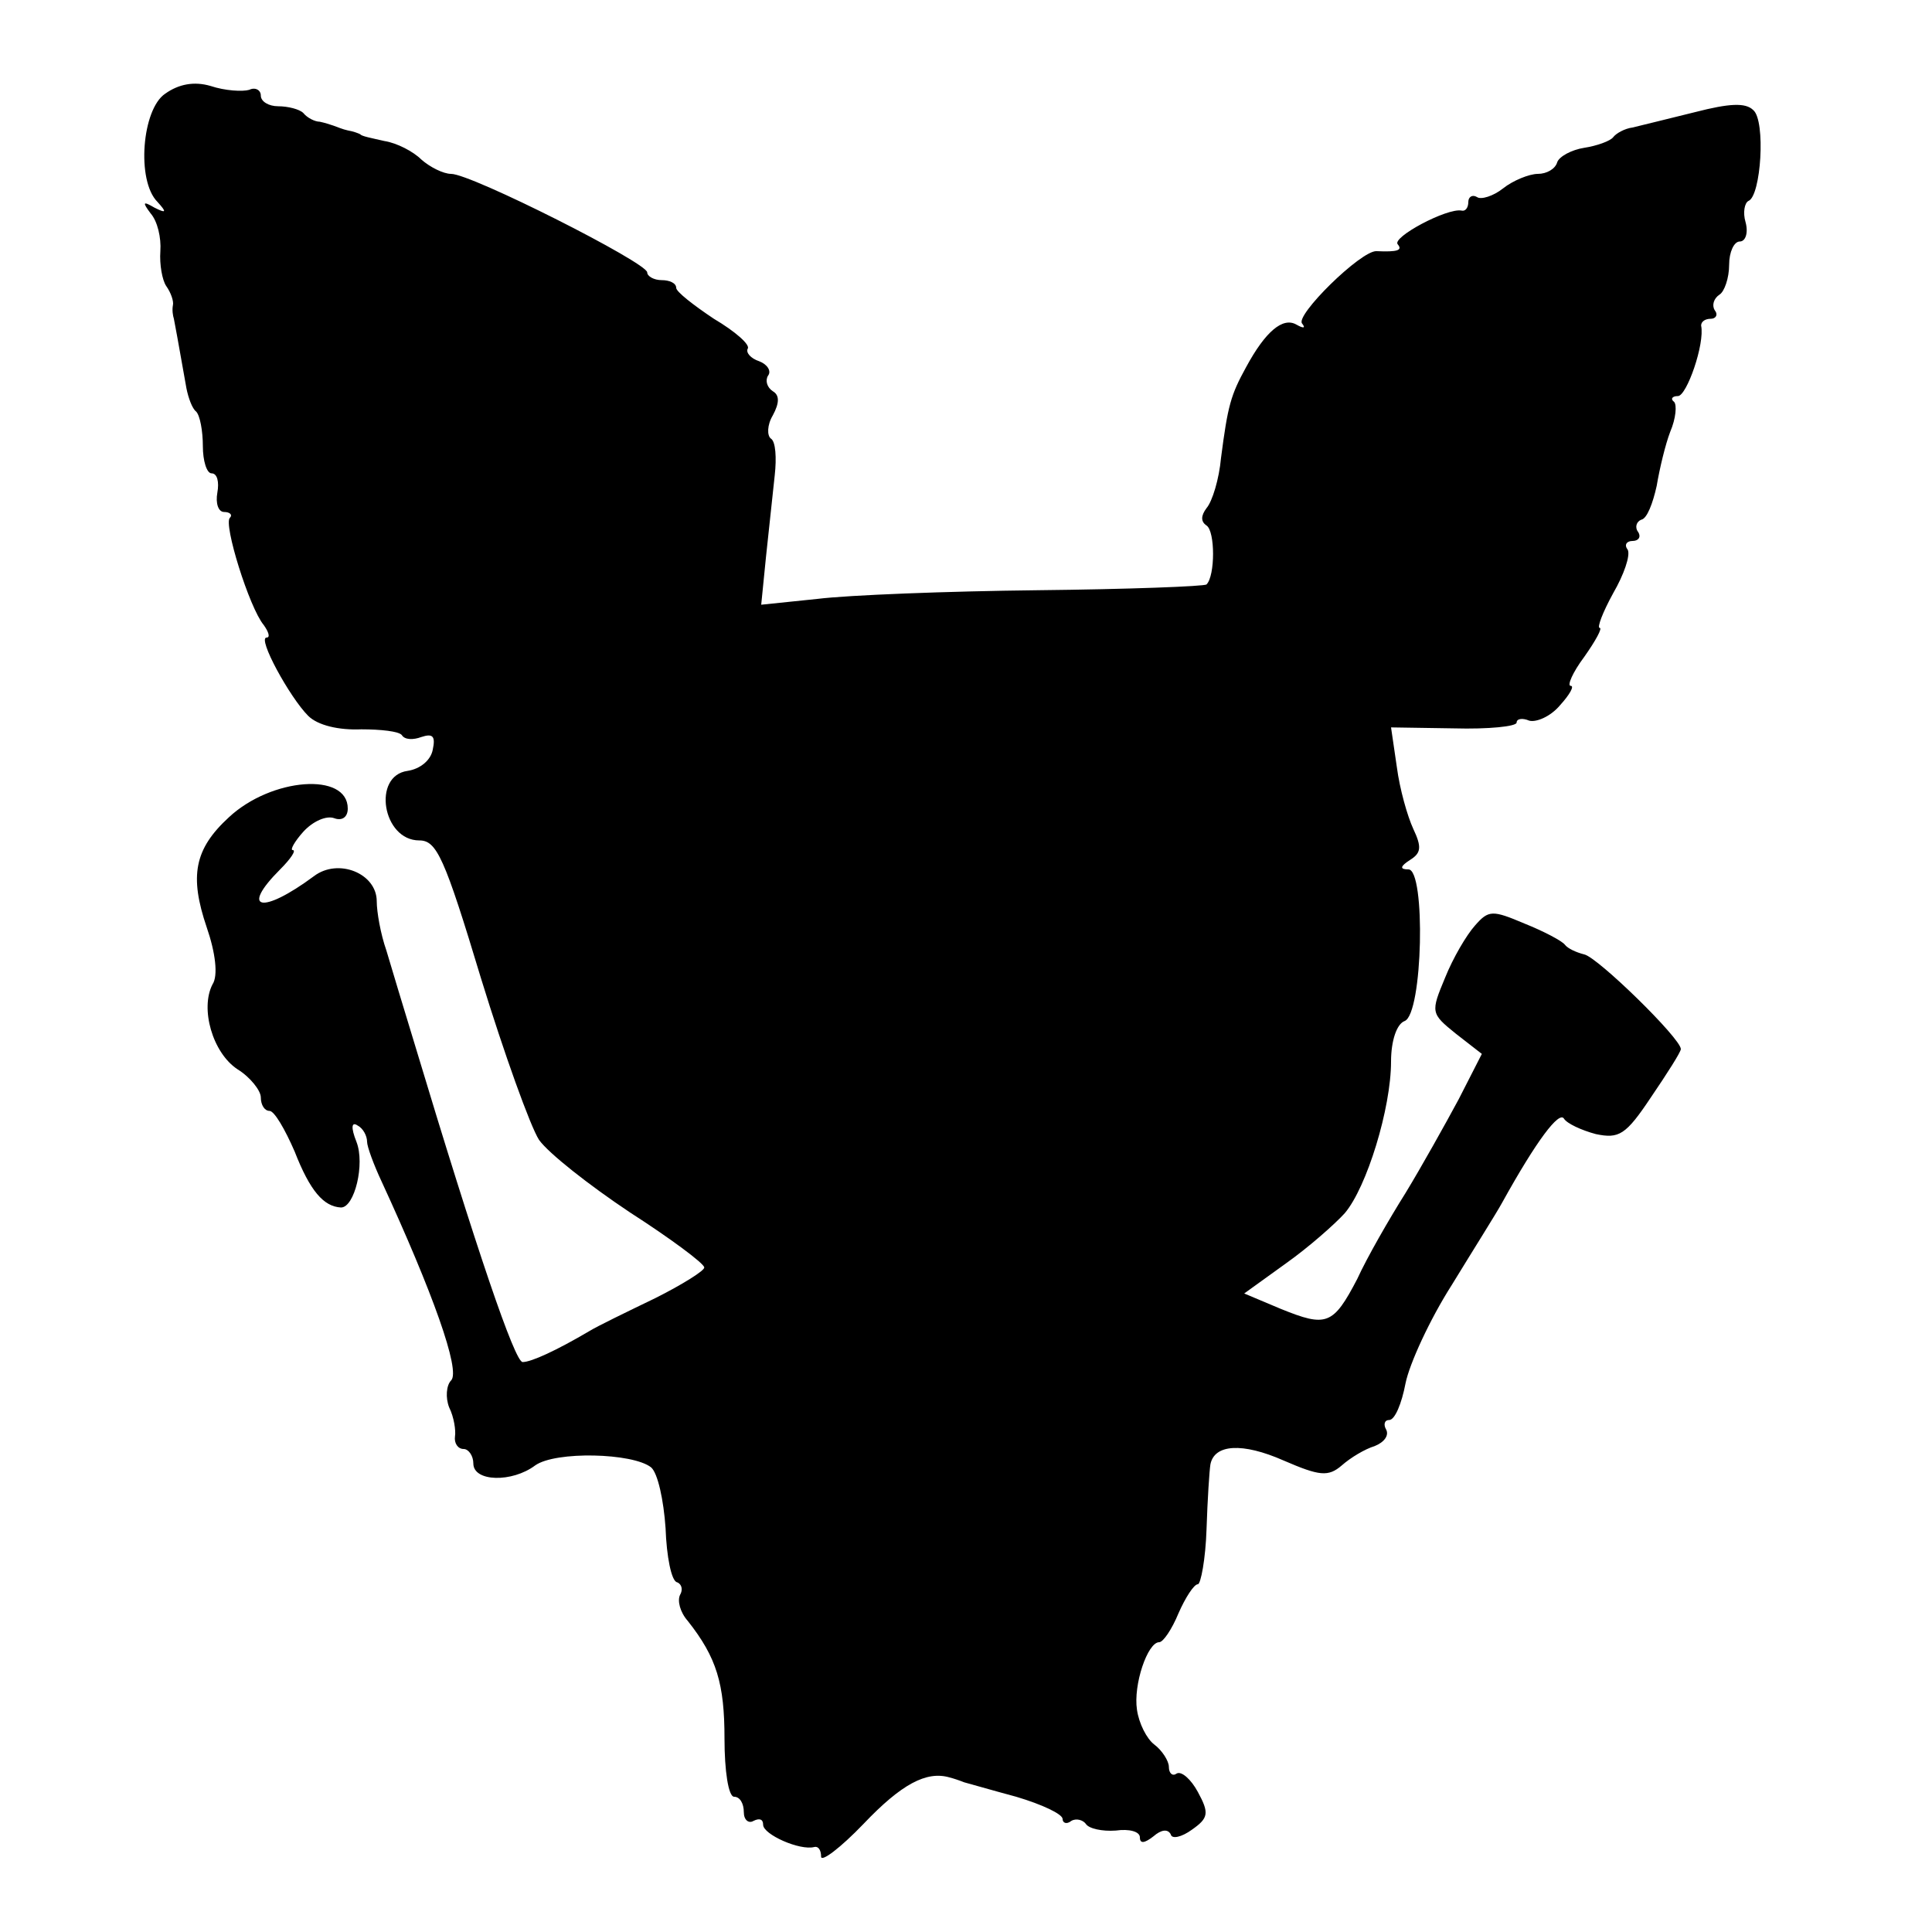 <?xml version="1.0" standalone="no"?>
<!DOCTYPE svg PUBLIC "-//W3C//DTD SVG 20010904//EN"
 "http://www.w3.org/TR/2001/REC-SVG-20010904/DTD/svg10.dtd">
<svg version="1.0" xmlns="http://www.w3.org/2000/svg"
 width="200pt" height="200pt" viewBox="0 0 200 200"
 preserveAspectRatio="xMidYMid meet">
<g transform="translate(0,200) scale(0.1,-0.1)"
fill="#000000" stroke="none">
<path d="M171 1903 c-24 -16 -30 -90 -8 -112 10 -11 9 -12 -3 -6 -12 7 -13 6
-4 -6 7 -8 11 -25 10 -39 -1 -14 2 -30 6 -36 5 -7 8 -16 7 -20 -1 -5 0 -11 1
-14 1 -5 4 -21 13 -72 2 -10 6 -21 10 -24 4 -4 7 -20 7 -36 0 -15 4 -28 9 -28
6 0 8 -9 6 -20 -2 -11 1 -20 7 -20 6 0 9 -3 6 -6 -7 -6 20 -93 35 -111 5 -7 7
-13 3 -13 -10 0 24 -62 43 -81 10 -10 32 -15 55 -14 20 0 39 -2 42 -6 3 -5 12
-5 20 -2 12 4 15 1 12 -13 -2 -11 -13 -20 -26 -22 -37 -5 -26 -72 12 -72 18 0
26 -17 64 -143 24 -78 51 -153 60 -167 10 -14 52 -47 94 -75 42 -27 77 -53 77
-57 1 -3 -23 -18 -51 -32 -29 -14 -60 -29 -68 -34 -34 -20 -60 -32 -69 -32 -8
0 -47 114 -112 330 -11 36 -24 79 -29 96 -6 17 -10 40 -10 51 0 29 -40 45 -65
26 -54 -40 -77 -35 -35 7 11 11 17 20 13 20 -3 0 2 9 11 19 10 11 24 17 32 14
8 -3 14 1 14 10 0 38 -79 32 -123 -9 -36 -33 -41 -61 -23 -114 9 -26 12 -50 6
-59 -13 -25 0 -71 26 -88 13 -8 24 -22 24 -29 0 -8 4 -14 9 -14 5 0 16 -19 26
-42 16 -41 30 -57 48 -58 14 0 25 45 16 68 -6 15 -5 21 1 17 6 -3 10 -11 10
-17 0 -5 7 -24 15 -41 53 -115 82 -196 72 -206 -5 -5 -6 -18 -2 -28 5 -10 7
-24 6 -30 -1 -7 3 -13 9 -13 5 0 10 -7 10 -15 0 -19 40 -20 64 -2 21 15 101
13 120 -2 7 -6 13 -34 15 -63 1 -29 6 -55 12 -56 5 -2 6 -8 3 -13 -3 -6 0 -18
8 -27 30 -38 38 -65 38 -122 0 -33 4 -60 10 -60 6 0 10 -7 10 -16 0 -8 5 -12
10 -9 6 3 10 2 10 -4 0 -10 38 -27 53 -23 4 1 7 -3 7 -10 0 -6 20 9 44 34 39
41 65 55 89 48 4 -1 10 -3 15 -5 4 -1 28 -8 54 -15 27 -8 48 -18 48 -23 0 -4
4 -6 9 -2 5 3 12 1 15 -3 3 -5 17 -8 31 -7 14 2 25 -1 25 -7 0 -7 5 -6 14 1 8
7 15 8 18 2 1 -5 11 -3 22 5 17 12 18 17 6 39 -7 13 -17 22 -22 19 -4 -3 -8 0
-8 7 0 6 -7 17 -15 23 -8 6 -16 22 -18 36 -4 26 11 70 23 70 4 0 13 13 20 30
7 16 16 30 20 30 3 0 8 26 9 57 1 31 3 61 4 67 4 21 33 23 76 4 37 -16 46 -17
60 -5 9 8 24 17 34 20 10 4 15 11 12 17 -3 5 -2 10 3 10 6 0 13 17 17 38 4 20
25 66 48 102 22 36 46 74 52 85 36 65 59 95 64 87 3 -5 18 -12 33 -16 24 -5
31 -1 57 38 17 25 31 47 31 50 0 11 -86 95 -100 98 -8 2 -17 6 -20 10 -3 4
-22 14 -42 22 -33 14 -37 14 -51 -2 -9 -10 -23 -34 -31 -54 -15 -36 -15 -37
11 -58 l27 -21 -24 -47 c-14 -26 -38 -69 -55 -97 -17 -27 -40 -67 -50 -89 -25
-48 -32 -50 -79 -31 l-38 16 43 31 c24 17 51 41 61 52 23 27 48 109 48 157 0
22 6 39 14 42 19 7 22 157 4 157 -9 0 -9 3 2 10 11 7 12 13 3 32 -6 13 -14 41
-17 64 l-6 41 65 -1 c36 -1 65 2 65 6 0 4 6 5 13 2 7 -2 22 4 32 16 10 11 15
20 11 20 -4 0 2 14 14 30 12 17 19 30 16 30 -3 0 3 16 14 36 11 19 18 39 15
45 -4 5 -1 9 5 9 6 0 9 4 6 9 -4 5 -2 11 3 13 6 1 12 17 16 35 3 18 9 43 14
56 6 14 7 28 4 31 -4 3 -2 6 4 6 9 0 28 54 24 73 0 4 4 7 10 7 5 0 8 4 4 9 -3
5 -1 12 5 16 5 3 10 17 10 31 0 13 5 24 11 24 6 0 9 9 6 20 -3 10 -1 20 3 22
13 5 18 83 5 94 -8 8 -25 7 -60 -2 -28 -7 -57 -14 -65 -16 -8 -1 -17 -6 -20
-10 -3 -4 -17 -9 -30 -11 -13 -2 -26 -9 -28 -15 -2 -7 -11 -12 -20 -12 -9 0
-26 -7 -36 -15 -10 -8 -23 -12 -27 -9 -5 3 -9 0 -9 -5 0 -6 -3 -10 -7 -9 -15
3 -73 -28 -66 -35 5 -6 0 -8 -22 -7 -16 1 -85 -67 -77 -75 4 -5 1 -5 -6 -1
-14 8 -32 -7 -52 -44 -16 -29 -19 -40 -26 -94 -2 -22 -9 -45 -15 -52 -6 -8 -6
-14 0 -18 9 -6 9 -52 0 -61 -2 -2 -81 -5 -175 -6 -93 -1 -196 -5 -228 -9 l-58
-6 5 50 c3 28 7 66 9 84 2 18 1 35 -4 38 -4 3 -4 14 2 24 7 13 7 21 0 25 -6 4
-8 11 -5 16 4 5 -1 12 -9 15 -9 3 -14 9 -12 13 3 4 -13 18 -35 31 -21 14 -39
28 -39 32 0 5 -7 8 -15 8 -8 0 -15 4 -15 8 0 10 -182 102 -203 102 -8 0 -22 7
-31 15 -8 8 -25 17 -38 19 -13 3 -24 5 -25 7 -2 1 -7 3 -13 4 -5 1 -12 4 -15
5 -3 1 -9 3 -14 4 -5 0 -13 4 -17 9 -4 4 -16 7 -26 7 -10 0 -18 5 -18 11 0 6
-6 9 -12 6 -7 -2 -25 -1 -40 4 -17 5 -33 2 -47 -8z"/>
</g>
</svg>
